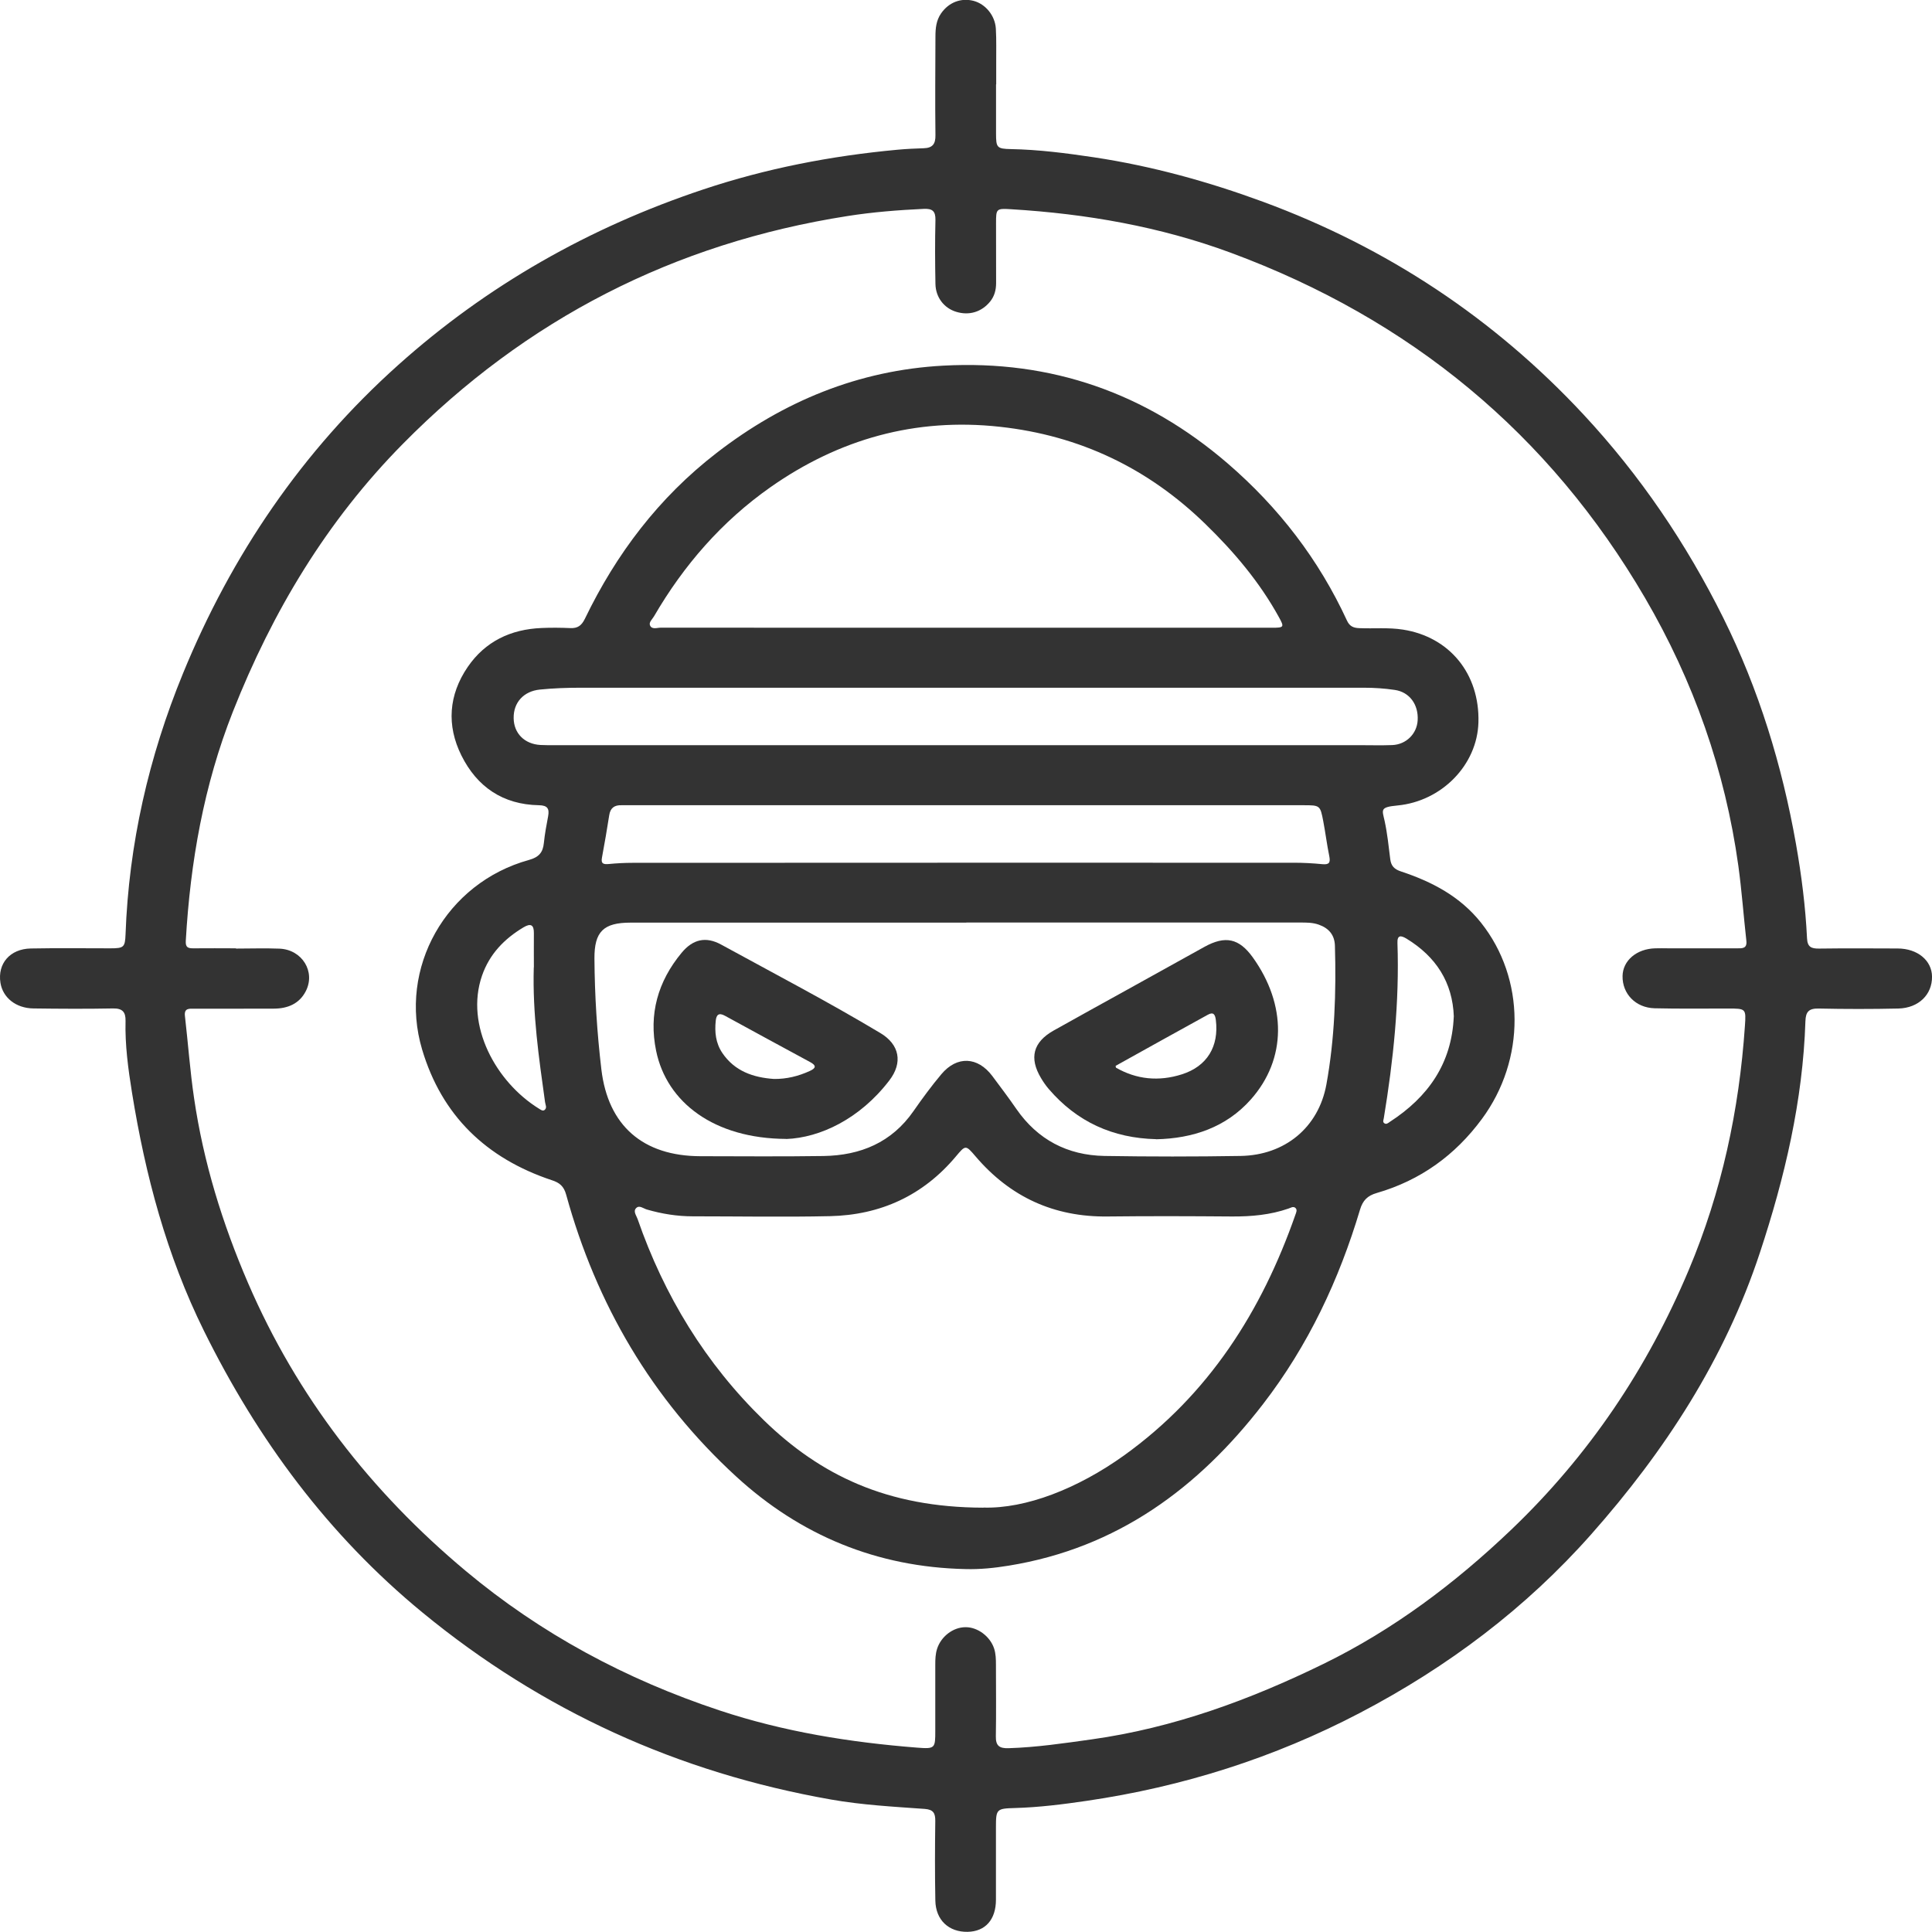 <svg width="60" height="60" viewBox="0 0 60 60" fill="none" xmlns="http://www.w3.org/2000/svg">
<g clip-path="url(#clip0_168_2790)">
<path d="M30.933 2.621C30.933 3.131 30.933 3.641 30.933 4.151C30.933 4.58 30.959 4.622 31.391 4.63C32.263 4.646 33.121 4.758 33.98 4.886C35.779 5.158 37.523 5.64 39.226 6.267C43.079 7.688 46.402 9.89 49.179 12.875C50.936 14.763 52.37 16.879 53.517 19.186C54.625 21.418 55.343 23.767 55.775 26.205C55.947 27.178 56.071 28.156 56.119 29.142C56.132 29.412 56.254 29.461 56.49 29.459C57.303 29.448 58.117 29.453 58.931 29.456C59.548 29.456 59.996 29.827 60.001 30.33C60.006 30.887 59.588 31.305 58.954 31.321C58.13 31.339 57.303 31.339 56.479 31.321C56.177 31.316 56.079 31.418 56.069 31.713C55.989 34.185 55.428 36.563 54.654 38.907C53.565 42.208 51.707 45.062 49.418 47.648C47.388 49.943 44.963 51.768 42.231 53.197C39.563 54.593 36.73 55.49 33.747 55.927C33.01 56.035 32.268 56.129 31.518 56.15C30.946 56.165 30.93 56.186 30.93 56.749C30.93 57.497 30.93 58.248 30.93 58.996C30.93 59.615 30.601 59.984 30.05 59.995C29.465 60.005 29.059 59.629 29.048 59.024C29.032 58.2 29.035 57.374 29.046 56.55C29.048 56.312 28.988 56.199 28.723 56.178C27.747 56.108 26.77 56.056 25.808 55.886C21.062 55.051 16.833 53.129 13.12 50.078C10.184 47.664 8.001 44.703 6.334 41.331C5.174 38.985 4.514 36.5 4.1 33.937C3.981 33.197 3.88 32.454 3.899 31.703C3.904 31.433 3.806 31.313 3.512 31.318C2.688 31.334 1.861 31.329 1.037 31.318C0.494 31.311 0.088 30.984 0.014 30.523C-0.081 29.927 0.308 29.469 0.955 29.456C1.779 29.44 2.606 29.451 3.43 29.451C3.846 29.451 3.883 29.417 3.899 29.017C4 26.21 4.62 23.505 5.682 20.916C7.187 17.243 9.384 14.007 12.363 11.339C15.124 8.865 18.301 7.063 21.841 5.883C23.799 5.229 25.808 4.842 27.861 4.651C28.134 4.625 28.41 4.612 28.683 4.604C28.961 4.596 29.056 4.473 29.051 4.196C29.038 3.176 29.048 2.155 29.051 1.133C29.051 0.879 29.075 0.633 29.226 0.416C29.465 0.071 29.846 -0.073 30.233 0.026C30.601 0.123 30.901 0.476 30.927 0.889C30.948 1.248 30.935 1.606 30.938 1.964C30.938 2.182 30.938 2.399 30.938 2.616L30.933 2.621ZM7.328 29.459C7.778 29.459 8.231 29.443 8.679 29.461C9.384 29.49 9.808 30.18 9.495 30.785C9.294 31.174 8.934 31.321 8.512 31.324C7.688 31.329 6.861 31.324 6.037 31.326C5.884 31.326 5.714 31.3 5.743 31.551C5.841 32.401 5.902 33.259 6.027 34.104C6.318 36.09 6.904 37.991 7.701 39.84C9.222 43.369 11.517 46.325 14.466 48.789C16.798 50.738 19.44 52.155 22.344 53.118C24.342 53.782 26.391 54.109 28.476 54.274C29.043 54.319 29.046 54.295 29.046 53.746C29.046 53.06 29.046 52.378 29.046 51.692C29.046 51.53 29.051 51.368 29.101 51.209C29.221 50.827 29.594 50.536 29.981 50.534C30.36 50.528 30.747 50.819 30.872 51.193C30.927 51.36 30.93 51.533 30.93 51.708C30.93 52.446 30.94 53.186 30.927 53.924C30.922 54.214 31.033 54.3 31.317 54.292C32.186 54.266 33.044 54.138 33.903 54.018C36.447 53.662 38.821 52.788 41.105 51.672C43.278 50.609 45.186 49.173 46.932 47.507C49.351 45.197 51.161 42.495 52.446 39.44C53.467 37.016 54.012 34.476 54.19 31.86C54.227 31.321 54.222 31.321 53.663 31.321C52.905 31.321 52.144 31.331 51.386 31.313C50.796 31.297 50.38 30.863 50.39 30.311C50.398 29.833 50.825 29.466 51.405 29.451C51.548 29.445 51.691 29.451 51.834 29.451C52.539 29.451 53.241 29.451 53.946 29.451C54.105 29.451 54.261 29.464 54.235 29.218C54.148 28.441 54.092 27.662 53.986 26.89C53.575 23.929 52.595 21.151 51.087 18.567C48.111 13.469 43.803 9.914 38.225 7.85C36.023 7.036 33.739 6.639 31.401 6.498C30.938 6.469 30.933 6.484 30.933 6.932C30.933 7.552 30.933 8.169 30.935 8.789C30.935 9.003 30.885 9.197 30.75 9.364C30.485 9.691 30.093 9.809 29.687 9.681C29.319 9.566 29.059 9.236 29.051 8.818C29.038 8.156 29.035 7.494 29.051 6.83C29.056 6.552 28.953 6.474 28.683 6.487C27.893 6.524 27.104 6.586 26.322 6.709C20.929 7.554 16.335 9.914 12.521 13.775C10.147 16.176 8.459 18.996 7.232 22.103C6.329 24.389 5.91 26.775 5.77 29.215C5.756 29.427 5.841 29.451 6.008 29.451C6.448 29.445 6.888 29.451 7.328 29.451V29.459Z" fill="#333333"/>
<path d="M29.983 48.729C27.235 48.671 24.855 47.683 22.86 45.852C20.242 43.45 18.517 40.497 17.582 37.099C17.51 36.84 17.38 36.73 17.137 36.652C15.099 35.974 13.718 34.641 13.109 32.592C12.356 30.066 13.853 27.418 16.426 26.707C16.736 26.621 16.861 26.474 16.89 26.181C16.919 25.901 16.97 25.624 17.023 25.347C17.065 25.114 17.004 25.012 16.739 25.007C15.616 24.988 14.813 24.434 14.33 23.463C13.864 22.527 13.933 21.58 14.526 20.712C15.07 19.919 15.862 19.542 16.821 19.503C17.118 19.49 17.415 19.493 17.712 19.506C17.939 19.516 18.059 19.43 18.162 19.221C19.137 17.201 20.462 15.449 22.256 14.065C24.328 12.464 26.66 11.496 29.302 11.355C32.657 11.175 35.59 12.21 38.123 14.389C39.713 15.76 40.958 17.379 41.833 19.276C41.915 19.453 42.037 19.503 42.22 19.508C42.67 19.527 43.118 19.482 43.569 19.553C45.015 19.778 45.956 20.924 45.914 22.435C45.877 23.756 44.774 24.884 43.399 25.015C42.842 25.067 42.925 25.148 43.001 25.496C43.086 25.888 43.126 26.288 43.176 26.686C43.203 26.895 43.303 26.997 43.513 27.065C44.475 27.384 45.346 27.84 45.993 28.653C47.374 30.39 47.384 32.906 46.022 34.75C45.19 35.878 44.112 36.657 42.755 37.05C42.466 37.133 42.323 37.282 42.238 37.562C41.586 39.746 40.627 41.787 39.225 43.605C37.212 46.215 34.697 48.075 31.332 48.622C30.886 48.695 30.439 48.742 29.983 48.729ZM30.539 46.819C31.854 46.859 33.467 46.233 34.911 45.198C37.54 43.309 39.183 40.719 40.23 37.724C40.254 37.654 40.296 37.573 40.23 37.513C40.161 37.452 40.081 37.513 40.015 37.533C39.448 37.73 38.862 37.782 38.264 37.779C36.976 37.769 35.691 37.764 34.403 37.779C32.731 37.8 31.371 37.172 30.298 35.914C29.988 35.551 29.988 35.556 29.686 35.914C28.671 37.125 27.349 37.735 25.772 37.769C24.355 37.8 22.934 37.774 21.517 37.774C21.029 37.774 20.555 37.698 20.088 37.562C19.98 37.531 19.853 37.416 19.755 37.52C19.657 37.62 19.762 37.748 19.8 37.855C20.626 40.236 21.909 42.346 23.727 44.112C25.465 45.799 27.532 46.817 30.542 46.822L30.539 46.819ZM30.012 28.653C26.535 28.653 23.061 28.653 19.585 28.653C18.742 28.653 18.456 28.93 18.461 29.77C18.469 30.921 18.541 32.069 18.676 33.21C18.883 34.96 19.969 35.901 21.747 35.907C23.022 35.909 24.299 35.92 25.573 35.901C26.726 35.883 27.693 35.48 28.369 34.507C28.642 34.115 28.928 33.725 29.236 33.359C29.721 32.783 30.364 32.815 30.815 33.414C31.069 33.754 31.326 34.094 31.567 34.444C32.227 35.394 33.149 35.878 34.299 35.899C35.706 35.922 37.116 35.922 38.523 35.899C39.904 35.878 40.948 35.014 41.192 33.681C41.451 32.255 41.499 30.814 41.457 29.367C41.446 29.035 41.268 28.826 40.956 28.716C40.765 28.648 40.569 28.65 40.37 28.65C36.917 28.65 33.465 28.65 30.009 28.65L30.012 28.653ZM29.98 19.495C33.157 19.495 36.334 19.495 39.514 19.495C39.88 19.495 39.888 19.474 39.716 19.163C39.117 18.075 38.325 17.139 37.434 16.273C35.654 14.541 33.534 13.526 31.051 13.254C28.427 12.966 26.056 13.636 23.925 15.132C22.418 16.192 21.233 17.554 20.311 19.14C20.258 19.231 20.141 19.328 20.189 19.427C20.25 19.558 20.406 19.493 20.518 19.493C23.674 19.495 26.829 19.495 29.985 19.495H29.98ZM30.012 23.142C34.08 23.142 38.147 23.142 42.214 23.142C42.556 23.142 42.895 23.152 43.237 23.139C43.672 23.121 44.003 22.788 44.027 22.37C44.056 21.876 43.77 21.491 43.314 21.426C42.999 21.379 42.681 21.358 42.36 21.358C34.246 21.358 26.133 21.358 18.019 21.358C17.6 21.358 17.184 21.373 16.768 21.415C16.267 21.465 15.944 21.813 15.952 22.302C15.957 22.773 16.288 23.108 16.784 23.136C16.927 23.144 17.07 23.142 17.213 23.142C21.48 23.142 25.746 23.142 30.012 23.142ZM29.988 25.007C26.504 25.007 23.019 25.007 19.535 25.007C19.458 25.007 19.381 25.009 19.304 25.007C19.084 24.999 18.954 25.09 18.92 25.318C18.851 25.757 18.777 26.194 18.695 26.631C18.655 26.832 18.75 26.848 18.915 26.832C19.156 26.809 19.397 26.796 19.638 26.796C26.485 26.793 33.335 26.791 40.182 26.793C40.479 26.793 40.776 26.809 41.07 26.838C41.274 26.856 41.321 26.793 41.284 26.6C41.21 26.239 41.165 25.872 41.096 25.509C41.001 25.007 40.993 25.007 40.476 25.007C36.981 25.007 33.486 25.007 29.991 25.007H29.988ZM45.15 31.572C45.111 30.505 44.597 29.71 43.68 29.15C43.51 29.048 43.388 29.03 43.399 29.289C43.462 31.117 43.272 32.925 42.975 34.727C42.967 34.779 42.935 34.839 42.986 34.879C43.049 34.931 43.107 34.879 43.16 34.842C44.353 34.07 45.087 33.026 45.148 31.572H45.15ZM16.58 30.042C16.58 29.718 16.577 29.349 16.58 28.98C16.583 28.726 16.487 28.663 16.262 28.797C15.661 29.155 15.202 29.629 14.969 30.301C14.436 31.847 15.403 33.605 16.736 34.429C16.792 34.463 16.856 34.517 16.914 34.47C16.996 34.402 16.938 34.311 16.927 34.227C16.736 32.854 16.535 31.481 16.577 30.042H16.58Z" fill="#333333"/>
<path d="M24.415 35.37C22.181 35.36 20.705 34.24 20.376 32.632C20.143 31.496 20.429 30.481 21.169 29.589C21.518 29.168 21.921 29.074 22.398 29.336C24.052 30.241 25.724 31.114 27.34 32.082C27.936 32.438 28.045 33 27.618 33.555C26.704 34.75 25.466 35.334 24.415 35.373V35.37ZM24.033 33.508C24.428 33.513 24.796 33.422 25.151 33.259C25.35 33.168 25.352 33.089 25.162 32.985C24.277 32.506 23.392 32.027 22.509 31.543C22.321 31.441 22.247 31.517 22.228 31.7C22.191 32.053 22.226 32.394 22.432 32.7C22.814 33.264 23.386 33.463 24.036 33.508H24.033Z" fill="#333333"/>
<path d="M35.907 35.378C34.556 35.347 33.445 34.837 32.576 33.827C32.483 33.72 32.401 33.602 32.33 33.481C31.956 32.856 32.083 32.365 32.719 32.006C33.474 31.58 34.232 31.167 34.99 30.745C35.796 30.298 36.599 29.851 37.404 29.406C38.053 29.048 38.48 29.139 38.907 29.733C39.959 31.201 39.964 32.888 38.843 34.148C38.077 35.009 37.046 35.357 35.904 35.381L35.907 35.378ZM34.654 33.155C35.295 33.526 35.989 33.591 36.699 33.366C37.489 33.118 37.86 32.495 37.759 31.677C37.738 31.515 37.69 31.415 37.513 31.512C36.556 32.038 35.602 32.569 34.648 33.1C34.646 33.1 34.648 33.121 34.656 33.155H34.654Z" fill="#333333"/>
</g>
<defs>
<clipPath id="clip0_168_2790">
<rect width="60" height="60" fill="white"/>
</clipPath>
</defs>
</svg>
